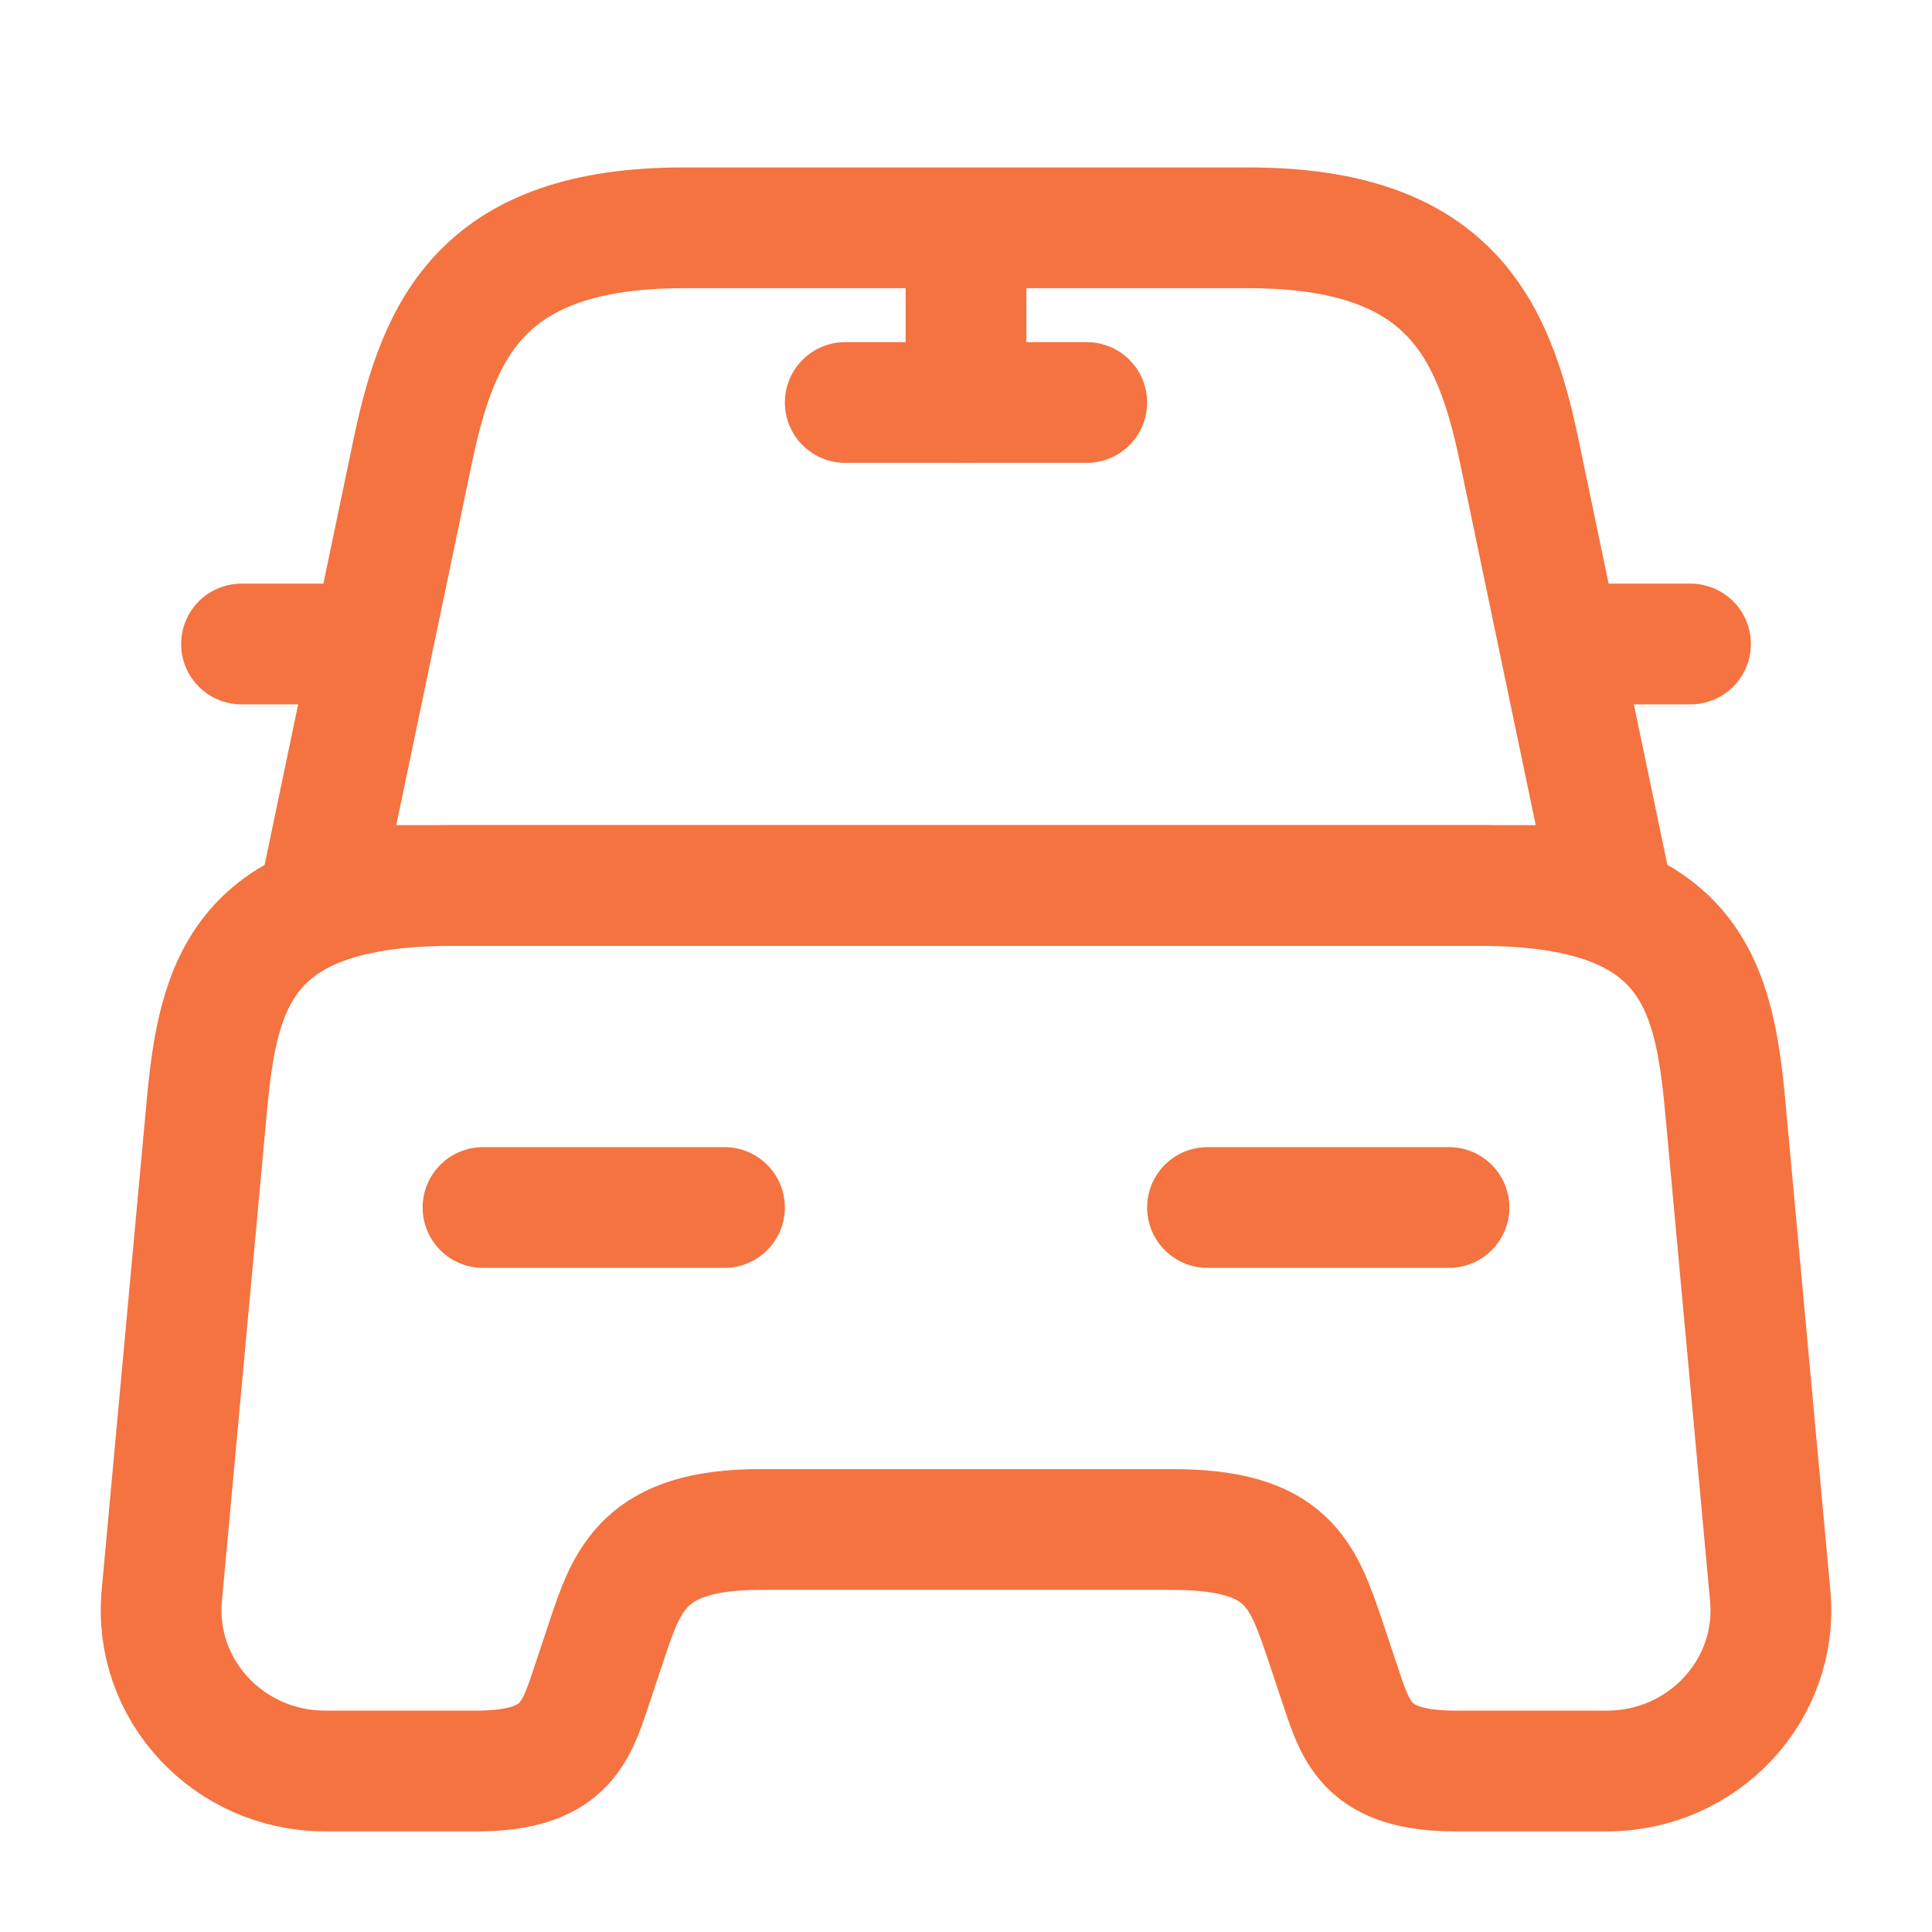 <svg width="24" height="24" viewBox="0 0 24 24" fill="none" xmlns="http://www.w3.org/2000/svg">
<path d="M15.51 2.83H8.49C6 2.83 5.45 4.07 5.13 5.59L4 11H20L18.87 5.59C18.55 4.07 18 2.83 15.51 2.83Z" stroke="#F47340" stroke-width="1.5" stroke-linecap="round" stroke-linejoin="round"/>
<path d="M21.99 19.82C22.1 20.99 21.16 22 19.96 22H18.08C17 22 16.85 21.54 16.66 20.97L16.46 20.37C16.18 19.55 16 19 14.56 19H9.44C8 19 7.79 19.62 7.54 20.37L7.34 20.97C7.15 21.54 7 22 5.92 22H4.04C2.84 22 1.9 20.99 2.01 19.82L2.57 13.73C2.71 12.23 3 11 5.62 11H18.38C21 11 21.29 12.23 21.43 13.73L21.99 19.82Z" stroke="#F47340" stroke-width="1.5" stroke-linecap="round" stroke-linejoin="round"/>
<path d="M4 8H3" stroke="#F47340" stroke-width="1.5" stroke-linecap="round" stroke-linejoin="round"/>
<path d="M21 8H20" stroke="#F47340" stroke-width="1.5" stroke-linecap="round" stroke-linejoin="round"/>
<path d="M12 3V5" stroke="#F47340" stroke-width="1.5" stroke-linecap="round" stroke-linejoin="round"/>
<path d="M10.5 5H13.5" stroke="#F47340" stroke-width="1.5" stroke-linecap="round" stroke-linejoin="round"/>
<path d="M6 15H9" stroke="#F47340" stroke-width="1.5" stroke-linecap="round" stroke-linejoin="round"/>
<path d="M15 15H18" stroke="#F47340" stroke-width="1.5" stroke-linecap="round" stroke-linejoin="round"/>
</svg>
